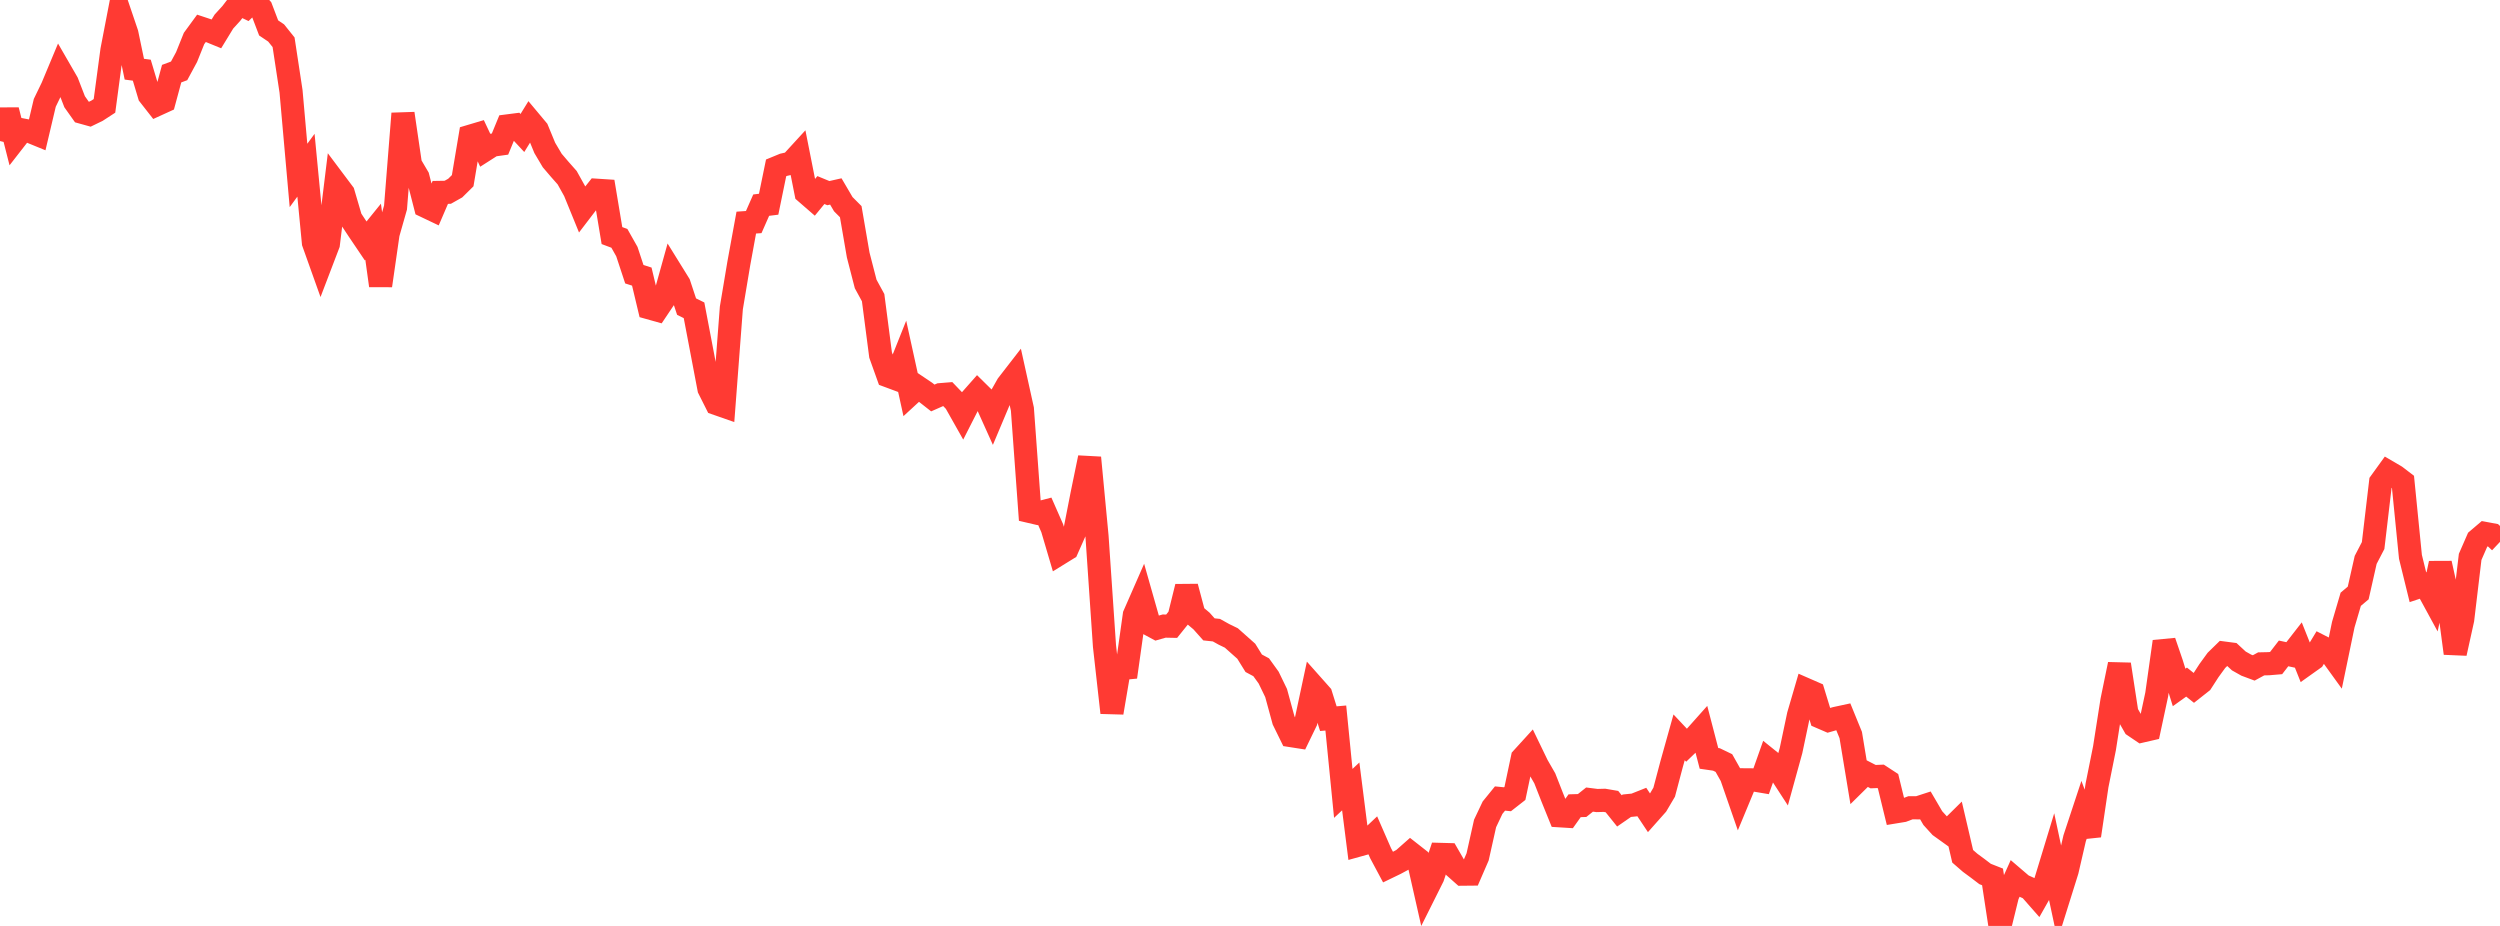 <?xml version="1.0" standalone="no"?>
<!DOCTYPE svg PUBLIC "-//W3C//DTD SVG 1.1//EN" "http://www.w3.org/Graphics/SVG/1.1/DTD/svg11.dtd">

<svg width="135" height="50" viewBox="0 0 135 50" preserveAspectRatio="none" 
  xmlns="http://www.w3.org/2000/svg"
  xmlns:xlink="http://www.w3.org/1999/xlink">


<polyline points="0.0, 7.617 0.403, 5.948 0.806, 7.535 1.209, 7.017 1.612, 7.095 2.015, 7.26 2.418, 5.554 2.821, 4.721 3.224, 3.756 3.627, 4.454 4.03, 5.494 4.433, 6.063 4.836, 6.175 5.239, 5.979 5.642, 5.717 6.045, 2.709 6.448, 0.619 6.851, 1.808 7.254, 3.736 7.657, 3.79 8.06, 5.137 8.463, 5.652 8.866, 5.468 9.269, 3.977 9.672, 3.827 10.075, 3.081 10.478, 2.079 10.881, 1.528 11.284, 1.662 11.687, 1.827 12.09, 1.166 12.493, 0.724 12.896, 0.195 13.299, 0.387 13.701, 0.0 14.104, 0.45 14.507, 1.508 14.91, 1.779 15.313, 2.282 15.716, 4.932 16.119, 9.474 16.522, 8.922 16.925, 13.106 17.328, 14.236 17.731, 13.181 18.134, 9.892 18.537, 10.429 18.94, 11.804 19.343, 12.414 19.746, 13.011 20.149, 12.513 20.552, 15.422 20.955, 12.623 21.358, 11.206 21.761, 6.132 22.164, 8.879 22.567, 9.563 22.97, 11.136 23.373, 11.328 23.776, 10.39 24.179, 10.383 24.582, 10.156 24.985, 9.758 25.388, 7.359 25.791, 7.239 26.194, 8.094 26.597, 7.837 27.0, 7.781 27.403, 6.8 27.806, 6.748 28.209, 7.182 28.612, 6.529 29.015, 7.011 29.418, 7.988 29.821, 8.668 30.224, 9.14 30.627, 9.596 31.03, 10.32 31.433, 11.308 31.836, 10.781 32.239, 10.274 32.642, 10.3 33.045, 12.721 33.448, 12.872 33.851, 13.586 34.254, 14.807 34.657, 14.936 35.06, 16.624 35.463, 16.737 35.866, 16.137 36.269, 14.69 36.672, 15.34 37.075, 16.557 37.478, 16.756 37.881, 18.872 38.284, 20.99 38.687, 21.792 39.09, 21.933 39.493, 16.631 39.896, 14.223 40.299, 12.02 40.701, 11.992 41.104, 11.078 41.507, 11.028 41.91, 9.065 42.313, 8.899 42.716, 8.808 43.119, 8.368 43.522, 10.404 43.925, 10.754 44.328, 10.263 44.731, 10.429 45.134, 10.338 45.537, 11.025 45.94, 11.43 46.343, 13.771 46.746, 15.334 47.149, 16.073 47.552, 19.171 47.955, 20.297 48.358, 20.447 48.761, 19.438 49.164, 21.275 49.567, 20.904 49.97, 21.175 50.373, 21.491 50.776, 21.313 51.179, 21.28 51.582, 21.701 51.985, 22.415 52.388, 21.622 52.791, 21.166 53.194, 21.563 53.597, 22.458 54.0, 21.5 54.403, 20.786 54.806, 20.266 55.209, 22.09 55.612, 27.62 56.015, 27.714 56.418, 27.609 56.821, 28.526 57.224, 29.891 57.627, 29.642 58.03, 28.732 58.433, 26.674 58.836, 24.715 59.239, 28.962 59.642, 34.884 60.045, 38.484 60.448, 36.107 60.851, 36.069 61.254, 33.208 61.657, 32.288 62.06, 33.706 62.463, 33.923 62.866, 33.808 63.269, 33.816 63.672, 33.314 64.075, 31.684 64.478, 33.196 64.881, 33.534 65.284, 33.986 65.687, 34.029 66.09, 34.254 66.493, 34.45 66.896, 34.809 67.299, 35.167 67.701, 35.816 68.104, 36.032 68.507, 36.591 68.91, 37.423 69.313, 38.9 69.716, 39.722 70.119, 39.785 70.522, 38.953 70.925, 37.067 71.328, 37.521 71.731, 38.808 72.134, 38.773 72.537, 42.843 72.94, 42.466 73.343, 45.641 73.746, 45.529 74.149, 45.148 74.552, 46.072 74.955, 46.826 75.358, 46.631 75.761, 46.414 76.164, 46.058 76.567, 46.374 76.97, 48.157 77.373, 47.351 77.776, 46.138 78.179, 46.149 78.582, 46.848 78.985, 47.205 79.388, 47.201 79.791, 46.272 80.194, 44.467 80.597, 43.616 81.0, 43.12 81.403, 43.16 81.806, 42.845 82.209, 40.937 82.612, 40.495 83.015, 41.329 83.418, 42.029 83.821, 43.057 84.224, 44.052 84.627, 44.077 85.03, 43.51 85.433, 43.498 85.836, 43.177 86.239, 43.228 86.642, 43.217 87.045, 43.286 87.448, 43.788 87.851, 43.509 88.254, 43.468 88.657, 43.308 89.06, 43.914 89.463, 43.46 89.866, 42.778 90.269, 41.257 90.672, 39.816 91.075, 40.245 91.478, 39.857 91.881, 39.405 92.284, 40.952 92.687, 41.01 93.09, 41.204 93.493, 41.919 93.896, 43.082 94.299, 42.111 94.701, 42.114 95.104, 42.182 95.507, 41.043 95.91, 41.367 96.313, 41.988 96.716, 40.528 97.119, 38.618 97.522, 37.237 97.925, 37.413 98.328, 38.732 98.731, 38.906 99.134, 38.791 99.537, 38.704 99.94, 39.692 100.343, 42.13 100.746, 41.732 101.149, 41.939 101.552, 41.922 101.955, 42.185 102.358, 43.838 102.761, 43.772 103.164, 43.62 103.567, 43.621 103.97, 43.49 104.373, 44.179 104.776, 44.623 105.179, 44.912 105.582, 44.514 105.985, 46.24 106.388, 46.59 106.791, 46.887 107.194, 47.194 107.597, 47.353 108.0, 50.0 108.403, 48.357 108.806, 47.463 109.209, 47.808 109.612, 47.99 110.015, 48.449 110.418, 47.737 110.821, 46.413 111.224, 48.302 111.627, 47.015 112.03, 45.271 112.433, 44.05 112.836, 45.127 113.239, 42.41 113.642, 40.405 114.045, 37.833 114.448, 35.874 114.851, 38.499 115.254, 39.204 115.657, 39.476 116.06, 39.383 116.463, 37.501 116.866, 34.646 117.269, 35.825 117.672, 37.122 118.075, 36.833 118.478, 37.155 118.881, 36.837 119.284, 36.213 119.687, 35.659 120.09, 35.265 120.493, 35.318 120.896, 35.691 121.299, 35.918 121.701, 36.068 122.104, 35.849 122.507, 35.84 122.91, 35.806 123.313, 35.284 123.716, 35.371 124.119, 34.853 124.522, 35.863 124.925, 35.576 125.328, 34.909 125.731, 35.115 126.134, 35.673 126.537, 33.73 126.94, 32.36 127.343, 32.021 127.746, 30.235 128.149, 29.459 128.552, 26.038 128.955, 25.48 129.358, 25.716 129.761, 26.024 130.164, 30.069 130.567, 31.708 130.97, 31.574 131.373, 32.314 131.776, 30.42 132.179, 32.236 132.582, 35.278 132.985, 33.453 133.388, 30.072 133.791, 29.149 134.194, 28.806 134.597, 28.881 135.0, 29.261" fill="none" stroke="#ff3a33" stroke-width="1.25"/>

</svg>